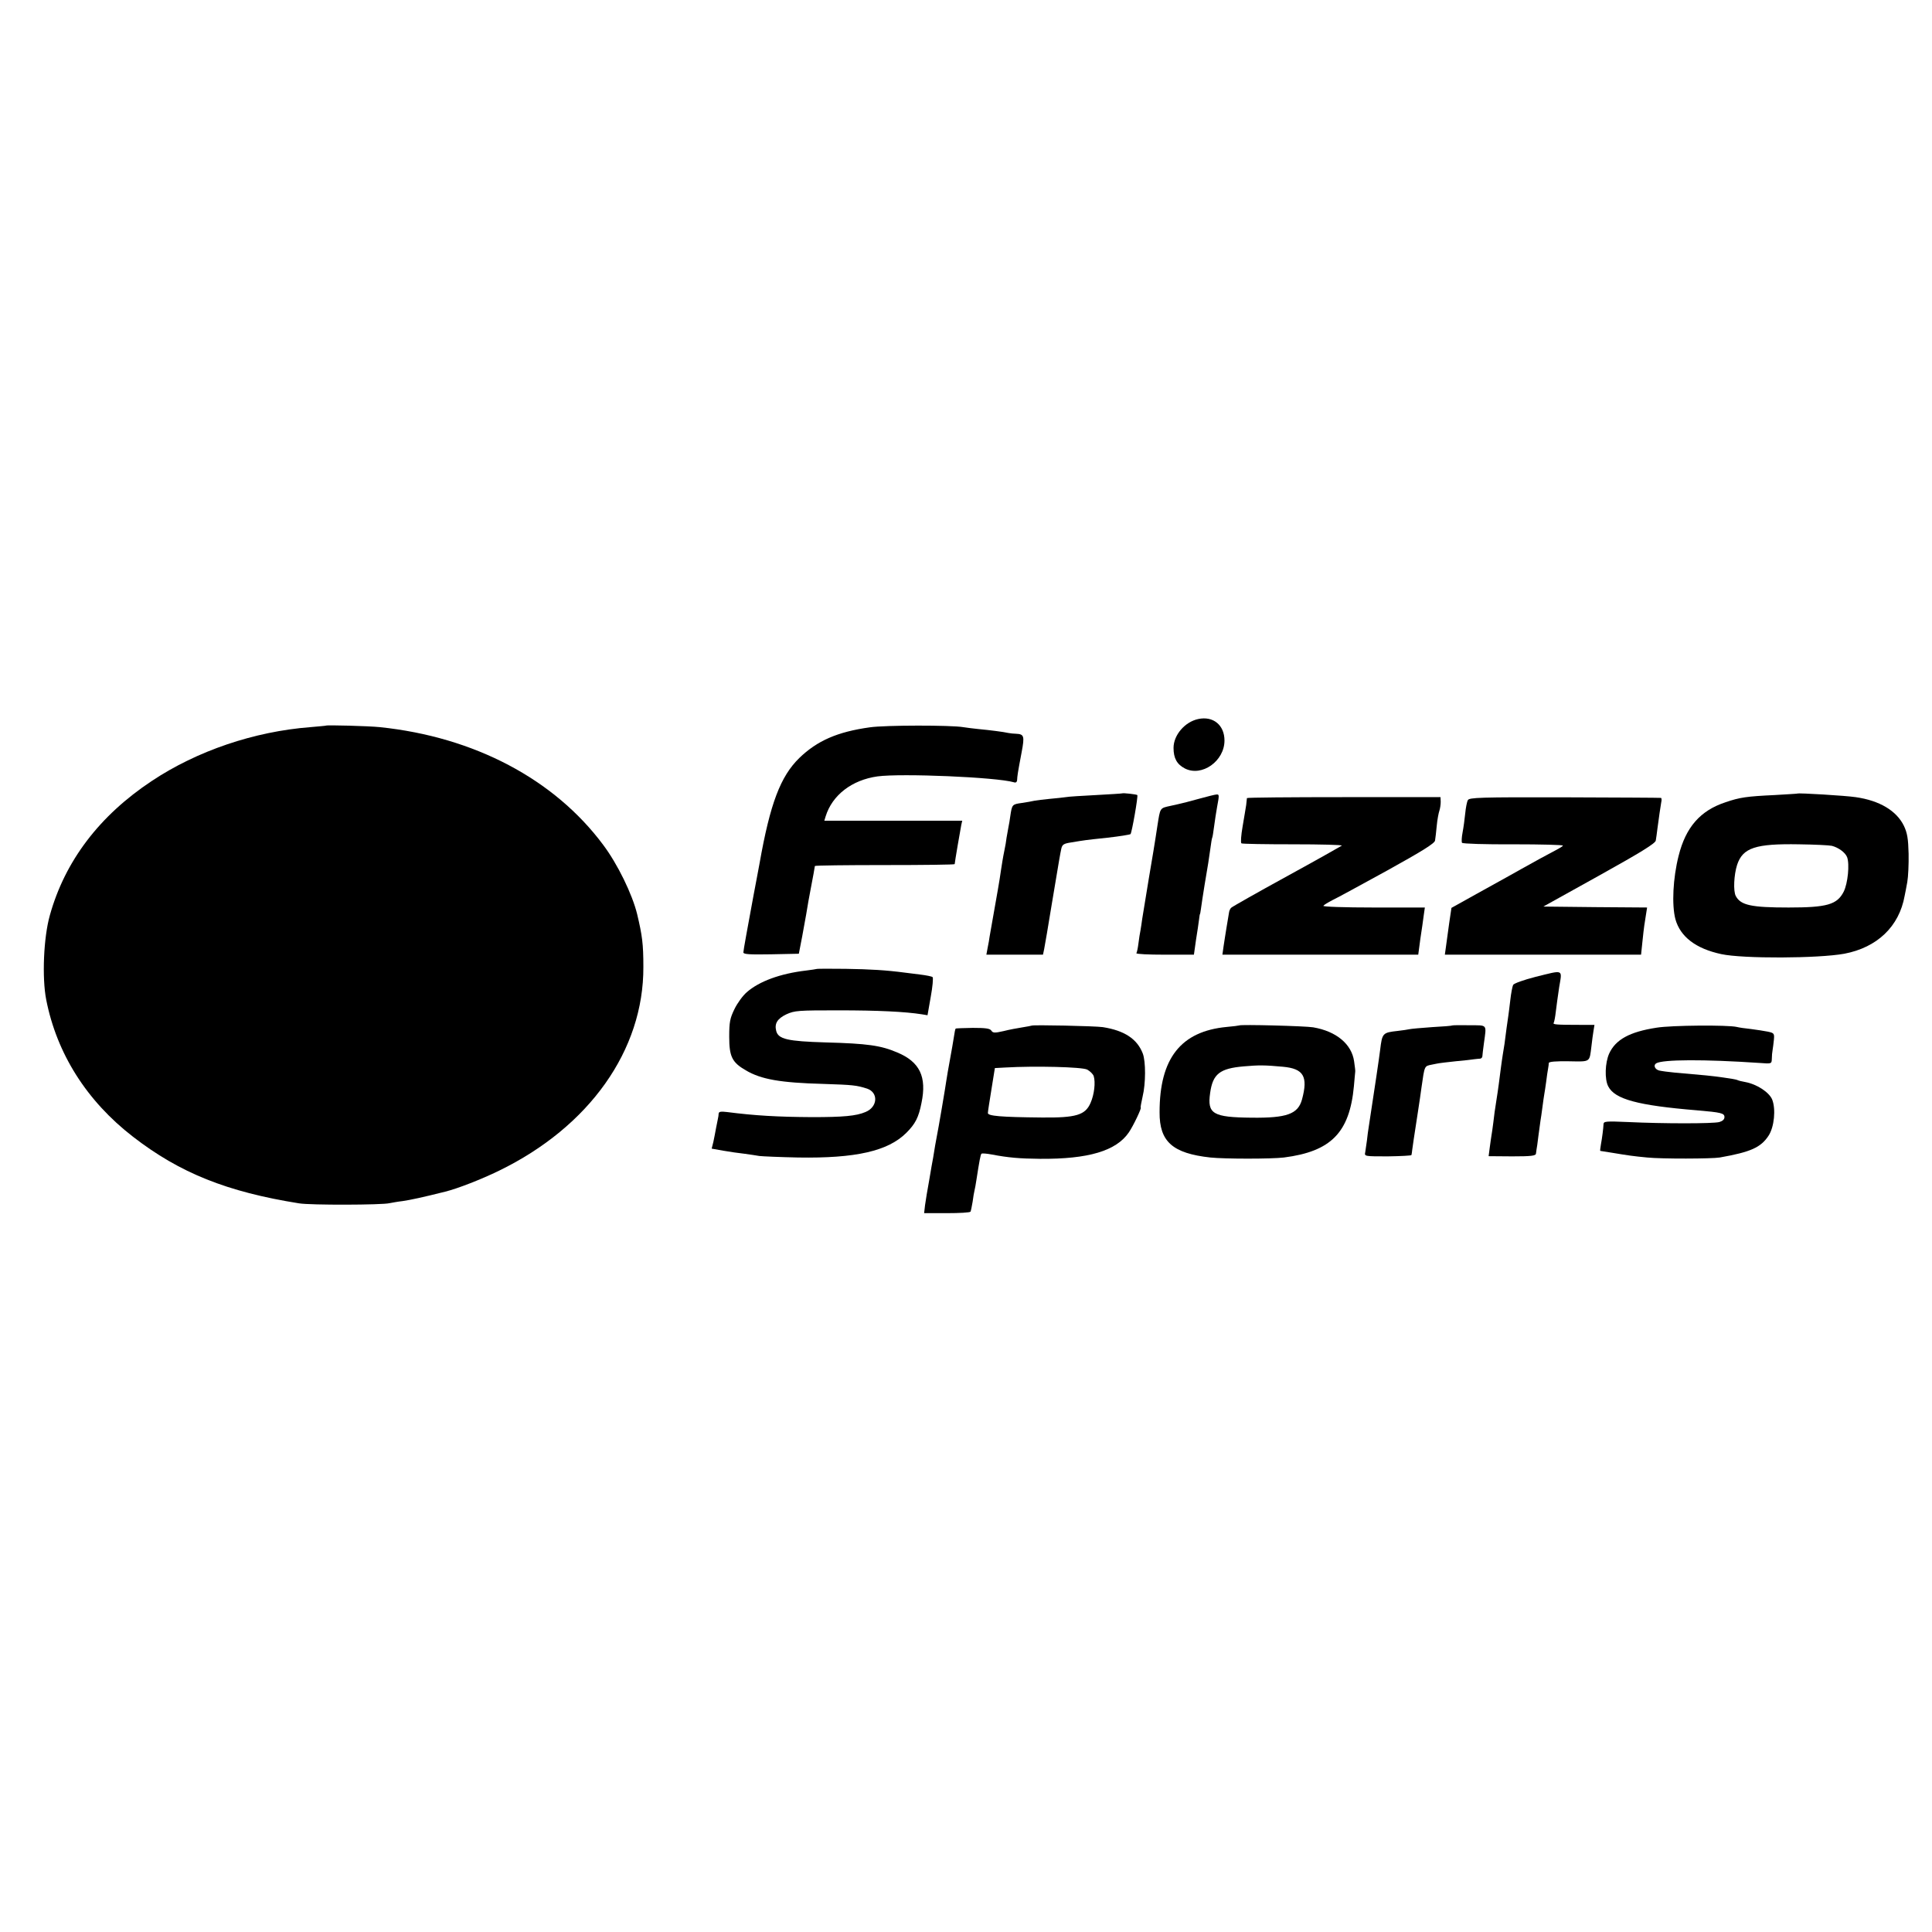 <?xml version="1.0" standalone="no"?>
<!DOCTYPE svg PUBLIC "-//W3C//DTD SVG 20010904//EN"
 "http://www.w3.org/TR/2001/REC-SVG-20010904/DTD/svg10.dtd">
<svg version="1.0" xmlns="http://www.w3.org/2000/svg"
 width="1024pt" height="1024pt" viewBox="0 0 1024 1024"
 preserveAspectRatio="xMidYMid meet">
<g transform="translate(0,1024) scale(0.1,-0.1)"
fill="#000000" stroke="none">
<path d="M6351 6429 c-71 -15 -131 -85 -131 -153 0 -55 18 -87 60 -109 90 -46
210 39 210 148 0 82 -60 131 -139 114z"/>
<path d="M1727 6394 c-1 -1 -38 -4 -82 -8 -298 -23 -601 -126 -840 -285 -278
-184 -461 -425 -541 -713 -33 -117 -42 -330 -19 -447 56 -285 214 -536 460
-726 248 -192 498 -292 880 -353 60 -10 442 -9 480 1 11 2 42 8 69 11 41 6
107 20 226 50 65 16 193 66 285 111 479 233 767 639 765 1080 0 123 -6 166
-33 280 -26 106 -104 266 -180 367 -259 348 -683 572 -1184 624 -57 6 -281 12
-286 8z"/>
<path d="M4610 6385 c-172 -24 -279 -71 -374 -163 -99 -97 -154 -240 -210
-557 -6 -31 -25 -135 -32 -170 -32 -173 -54 -293 -54 -303 0 -10 33 -12 147
-10 l147 3 18 93 c17 93 27 148 33 187 2 11 8 45 14 75 10 50 18 97 20 110 1
3 168 5 371 5 204 0 370 2 370 5 0 8 30 183 35 208 l5 22 -365 0 -366 0 7 23
c35 113 139 193 275 212 126 17 629 -4 722 -31 11 -4 17 0 18 13 1 20 2 31 24
147 16 85 13 95 -30 97 -11 0 -29 2 -40 4 -26 6 -97 15 -160 21 -27 3 -63 7
-80 10 -63 11 -413 11 -495 -1z"/>
<path d="M5948 6035 c-2 -1 -64 -5 -139 -9 -74 -4 -146 -8 -160 -11 -13 -2
-51 -6 -84 -9 -33 -3 -70 -8 -82 -10 -11 -3 -42 -8 -68 -12 -50 -7 -51 -8 -60
-68 -3 -21 -7 -48 -10 -60 -2 -12 -7 -37 -10 -56 -2 -19 -7 -46 -10 -60 -11
-54 -14 -77 -20 -115 -3 -22 -10 -67 -16 -100 -13 -72 -17 -96 -44 -250 -1
-11 -6 -37 -10 -57 l-7 -38 150 0 150 0 6 28 c3 15 22 124 41 242 42 252 43
257 50 291 5 23 13 28 53 34 72 12 70 12 192 25 63 7 118 16 122 19 7 7 41
201 36 207 -4 4 -76 12 -80 9z"/>
<path d="M9527 6034 c-1 -1 -56 -4 -122 -8 -147 -7 -183 -12 -259 -38 -134
-44 -211 -132 -249 -284 -30 -118 -37 -260 -17 -336 26 -93 108 -156 243 -185
115 -25 515 -23 652 2 174 33 291 144 320 307 3 13 9 46 14 73 5 28 8 95 7
150 -2 80 -7 110 -25 148 -39 80 -129 134 -256 152 -53 8 -303 23 -308 19z
m182 -277 c35 -9 71 -35 81 -60 14 -37 4 -139 -18 -183 -35 -69 -89 -84 -292
-84 -198 0 -254 12 -280 61 -14 26 -10 112 7 165 30 91 98 113 328 109 83 -1
161 -5 174 -8z"/>
<path d="M6350 6005 c-47 -13 -86 -23 -88 -23 -1 -1 -27 -6 -57 -13 -59 -13
-55 -8 -71 -109 -4 -25 -8 -54 -10 -65 -1 -11 -17 -103 -34 -205 -17 -102 -33
-201 -36 -220 -2 -19 -7 -46 -9 -60 -3 -14 -8 -45 -11 -70 -3 -25 -8 -48 -11
-52 -2 -5 65 -8 150 -8 l155 0 11 78 c7 42 14 91 16 107 2 17 4 30 5 30 1 0 3
12 5 26 6 47 33 213 39 245 2 12 7 45 11 75 4 30 8 56 10 59 2 3 6 30 10 60 4
30 11 77 16 104 12 63 11 66 -3 65 -7 0 -51 -11 -98 -24z"/>
<path d="M6609 6010 c0 -3 -2 -19 -4 -37 -3 -17 -11 -69 -19 -114 -8 -46 -11
-86 -6 -89 5 -3 128 -5 274 -5 146 0 262 -3 258 -7 -4 -3 -135 -77 -292 -163
-157 -86 -289 -161 -294 -166 -6 -5 -11 -17 -12 -26 -2 -10 -7 -45 -13 -78 -5
-33 -13 -79 -16 -102 l-6 -43 519 0 519 0 11 83 c7 45 15 101 18 125 l6 42
-272 0 c-154 0 -269 4 -266 9 3 5 25 18 48 30 24 11 155 83 292 158 184 102
250 143 252 158 2 11 6 46 9 78 3 33 10 69 14 80 4 12 7 33 7 47 l-1 25 -512
0 c-282 0 -513 -2 -514 -5z"/>
<path d="M7780 5999 c-5 -8 -11 -40 -14 -70 -3 -30 -9 -75 -14 -101 -5 -25 -6
-50 -3 -55 3 -5 126 -9 273 -8 146 0 264 -3 262 -7 -2 -4 -17 -13 -32 -21 -35
-18 -136 -73 -187 -102 -46 -26 -62 -35 -241 -134 l-131 -73 -12 -81 c-6 -45
-14 -101 -17 -124 l-6 -43 520 0 520 0 7 67 c4 37 8 76 10 87 2 12 6 38 9 58
l6 38 -275 2 -275 3 297 165 c221 123 297 170 299 185 2 11 6 40 9 65 4 25 8
61 11 80 3 19 7 45 9 58 3 12 2 23 -2 23 -5 1 -235 2 -511 3 -450 1 -505 -1
-512 -15z"/>
<path d="M4327 5104 c-1 -1 -25 -4 -54 -8 -137 -16 -249 -57 -315 -115 -21
-18 -50 -58 -65 -89 -24 -49 -28 -69 -28 -147 0 -105 15 -136 88 -178 81 -48
184 -66 412 -72 155 -5 175 -7 231 -25 61 -21 56 -98 -9 -124 -49 -21 -118
-27 -282 -27 -183 1 -304 8 -452 27 -32 4 -43 2 -44 -8 0 -7 -2 -20 -4 -28 -2
-8 -6 -31 -10 -50 -3 -19 -10 -52 -14 -72 l-9 -36 62 -11 c33 -6 84 -13 111
-16 28 -4 64 -9 80 -12 17 -2 109 -6 205 -8 306 -5 477 34 574 131 47 47 65
81 80 158 29 139 -9 218 -129 268 -87 37 -157 47 -380 53 -200 6 -250 17 -261
61 -10 39 6 65 54 88 44 20 63 21 277 21 207 0 353 -7 441 -21 l30 -5 17 97
c10 54 14 101 10 105 -4 4 -35 10 -68 14 -33 4 -69 9 -80 10 -98 13 -183 18
-313 20 -83 1 -153 1 -155 -1z"/>
<path d="M8137 5062 c-62 -16 -112 -34 -117 -42 -4 -8 -11 -44 -15 -80 -4 -36
-9 -72 -10 -80 -1 -8 -6 -40 -10 -70 -8 -67 -14 -107 -20 -140 -2 -14 -7 -45
-10 -70 -3 -25 -8 -63 -11 -85 -3 -22 -9 -65 -14 -95 -5 -30 -12 -79 -15 -109
-4 -30 -8 -61 -10 -70 -1 -9 -6 -37 -9 -63 l-6 -46 125 -1 c102 0 125 3 126
15 1 7 2 17 3 22 1 4 6 36 10 72 5 36 10 72 11 81 2 9 6 40 10 69 4 29 8 61
10 70 2 9 6 39 10 66 3 27 8 58 10 69 2 11 4 25 4 31 1 7 38 10 106 9 117 -2
109 -7 120 80 3 28 8 64 11 82 l5 31 -78 0 c-128 0 -144 2 -138 11 3 5 8 31
11 58 3 26 11 85 18 131 16 97 27 92 -127 54z"/>
<path d="M5468 4804 c-2 -1 -23 -5 -48 -9 -25 -4 -70 -12 -101 -20 -48 -11
-57 -10 -65 3 -8 11 -30 14 -98 14 -49 -1 -90 -2 -91 -4 -2 -2 -6 -21 -9 -43
-3 -22 -13 -76 -21 -121 -8 -44 -17 -94 -19 -110 -4 -30 -43 -261 -52 -304 -5
-25 -9 -49 -18 -105 -3 -16 -13 -70 -21 -120 -9 -49 -19 -109 -22 -132 l-5
-43 120 0 c67 0 123 3 126 8 2 4 7 28 11 52 3 25 8 52 10 60 2 8 7 33 10 55
16 103 22 136 27 140 3 3 27 1 54 -4 88 -17 150 -22 256 -23 257 -2 404 42
471 140 24 35 70 132 63 132 -2 0 3 26 10 58 17 69 17 186 1 228 -30 78 -98
122 -212 140 -41 6 -372 13 -377 8z m294 -233 c15 -8 31 -23 35 -35 10 -33 3
-97 -17 -142 -28 -64 -76 -79 -259 -77 -216 2 -286 8 -285 24 0 8 9 64 19 126
l18 112 56 3 c155 9 407 3 433 -11z"/>
<path d="M6568 4805 c-2 -1 -31 -5 -66 -8 -243 -23 -356 -166 -356 -452 -1
-156 69 -218 269 -240 76 -8 324 -8 390 0 250 32 348 132 371 378 3 40 7 74 7
77 1 3 -2 28 -6 55 -13 91 -94 159 -217 180 -41 7 -385 16 -392 10z m232 -219
c109 -10 134 -51 101 -173 -21 -78 -81 -99 -266 -97 -207 2 -237 20 -221 131
14 101 51 130 178 141 80 7 110 7 208 -2z"/>
<path d="M7698 4805 c-2 -2 -50 -6 -108 -9 -58 -4 -112 -9 -120 -11 -8 -2 -35
-6 -61 -9 -81 -9 -83 -11 -94 -101 -5 -41 -28 -197 -60 -405 -3 -19 -8 -53
-10 -75 -3 -22 -7 -50 -9 -62 -5 -22 -3 -22 120 -22 68 1 125 4 125 7 1 4 3
16 4 27 3 22 9 66 30 200 8 50 16 108 19 130 17 118 15 114 54 122 20 4 39 8
42 8 3 1 41 5 85 10 44 4 89 9 100 11 11 1 25 3 31 3 6 1 11 7 11 14 0 6 4 37
8 67 14 104 21 95 -77 96 -48 1 -89 0 -90 -1z"/>
<path d="M8780 4793 c-143 -22 -217 -63 -251 -137 -22 -49 -25 -136 -5 -174
35 -68 155 -101 471 -127 128 -11 145 -15 145 -36 0 -12 -10 -21 -27 -26 -32
-9 -298 -9 -485 0 -116 5 -128 4 -129 -11 -1 -23 -7 -71 -14 -109 -3 -18 -5
-33 -3 -33 2 0 30 -5 63 -10 84 -14 111 -18 185 -25 78 -8 343 -7 385 0 164
29 218 53 259 116 30 46 39 140 19 191 -16 39 -82 82 -143 93 -18 3 -37 8 -40
10 -4 3 -39 9 -76 14 -64 9 -95 12 -258 26 -32 3 -69 8 -82 11 -23 6 -32 28
-16 38 34 21 254 22 550 2 62 -5 62 -4 63 22 0 15 2 36 4 46 2 11 5 36 7 55 3
33 1 36 -32 43 -19 4 -60 10 -90 14 -30 3 -64 8 -75 11 -48 11 -345 9 -425 -4z"/>
</g>
</svg>
